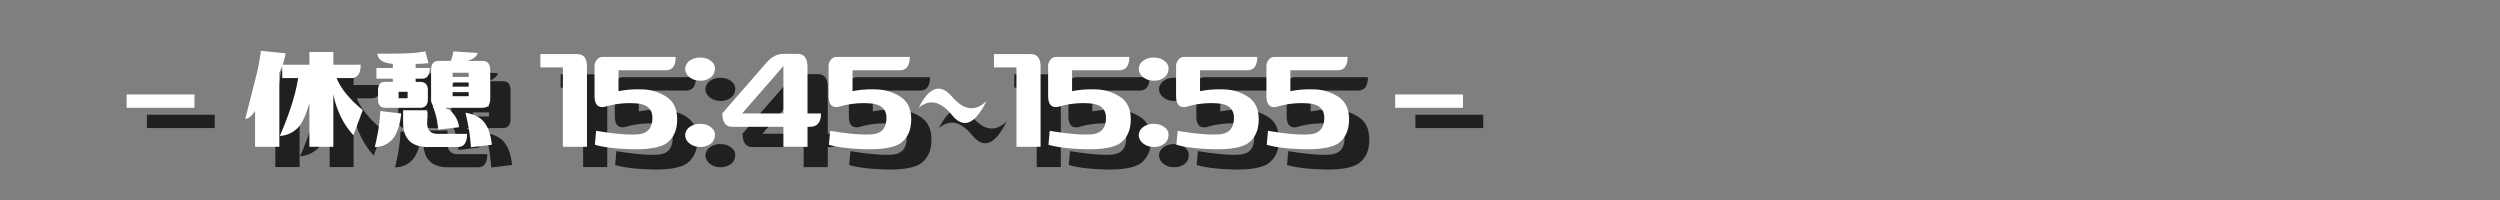 <svg xmlns="http://www.w3.org/2000/svg" width="987" height="79" viewBox="0 0 987 79"><rect x="0" y="0" width="987" height="79" fill="#808080" stroke="none"/><g style="isolation:isolate"><g id="レイヤー_2" data-name="レイヤー 2"><g id="レイヤー_2-2" data-name="レイヤー 2"><rect width="987" height="79" fill="#1b1464" opacity="0.01"/><g id="休憩"><g opacity="0.75" style="mix-blend-mode:multiply"><path d="M84.779,45.287v5.264H58V45.287Z"/><path d="M104.832,54.912q3.236-12.633,4.41-17.37a78.511,78.511,0,0,0,1.745-9.474l9.773.977a29.373,29.373,0,0,1-1.143,4.512h10.534V28.519h9.455v5.038h10.788q0,5.265-3.744,5.263h-5.775q2.6,6.316,10.344,12.633l-3.68,9.926a29.231,29.231,0,0,1-4.474-6.316,34.952,34.952,0,0,1-3.459-9.851V65.966h-9.455V48.521q-2.094,7.746-4.918,10.3a11.029,11.029,0,0,1-6.758,2.858q5.774-13.309,7.234-22.86h-6.282V34.008q-.509,1.278-1.142,2.632V65.966H108.7V51.9Q106.48,54.988,104.832,54.912Z"/><path d="M155.979,66.041q.886-3.759,1.4-6.806a71.69,71.69,0,0,0,.761-7.406l8.249.978q-.635,6.541-3.173,9.813A9.008,9.008,0,0,1,155.979,66.041ZM156.994,29.2q5.2,0,9.836-.075a60.051,60.051,0,0,0,9.074-.827l1.269,4.587a25.939,25.939,0,0,1-5.077.3v1.654h5.585q0,4.212-3.046,4.211H172.1v1.278h1.777q3.047,0,3.046,3.309v3.534q0,3.384-3.046,3.384H160.04q-2.794,0-2.792-3.384V43.633q0-3.308,2.792-3.309h3.045V39.046h-6.472V34.835h6.472V33.181Q157.374,32.806,156.994,29.2Zm8.376,17.6h3.553V44.235H165.37Zm10.915,19.25q-9.138-.375-9.138-9.775V51.528h9.519V56.04q-.255,4.814,4.188,4.813H192.4q0,5.188-3.681,5.188Zm10.66-37.748,9.646.6q-.636,2.181-4.061,3.158H198.5q3.045,0,3.046,3.609v11.28q0,3.609-3.046,3.609H183.9a6.628,6.628,0,0,1,2.539,1.729,10.406,10.406,0,0,1,2.792,5.941l-8.25.977a30.185,30.185,0,0,0-2.157-9.4h.254a3.944,3.944,0,0,1-.889-2.857V35.662q0-3.609,3.046-3.609h4.7A11.129,11.129,0,0,0,186.945,28.293Zm-.254,10.076h6.346V36.715h-6.346Zm0,3.835h6.346V40.55h-6.346Zm0,3.76h6.346V44.385h-6.346Zm5.077,6.542q4.95.753,7.361,3.722t3.046,8.911l-8.249.977q-.255-3.759-.762-6.8T191.768,52.506Z"/><path d="M235.808,29.346q3.933,0,3.934,4.888V65.966h-9.518V34.61h-8.885V29.346Z"/><path d="M242.852,65.139l.507-5.489Q254.718,61.53,260.112,61t5.457-6.392q.063-5.337-6.441-5.79a34.036,34.036,0,0,0-12.4,1.354q-4,.753-4-4.361V34.234a4,4,0,0,1,.92-2.67,2.841,2.841,0,0,1,2.252-1.09H274.77q0,5.265-3.934,5.263H252.18v8.272a38.924,38.924,0,0,1,9.138-.715,18.227,18.227,0,0,1,9.708,2.858q4.251,2.746,4.315,8.685.126,6.844-4.632,10-4.251,2.333-13.548,2.067T242.852,65.139Z"/><path d="M278.514,34.835a4.307,4.307,0,0,1,2.095-3.083,6.807,6.807,0,0,1,4.441-.977,6.072,6.072,0,0,1,4,1.617,3.466,3.466,0,0,1,1.143,3.345,4.135,4.135,0,0,1-1.968,3.083,6.444,6.444,0,0,1-4.314.978,6.075,6.075,0,0,1-4-1.617A4.11,4.11,0,0,1,278.514,34.835Zm0,26.168a4.307,4.307,0,0,1,2.095-3.083,6.807,6.807,0,0,1,4.441-.977,6.072,6.072,0,0,1,4,1.617,3.465,3.465,0,0,1,1.143,3.345,4.135,4.135,0,0,1-1.968,3.083,6.444,6.444,0,0,1-4.314.978,6.075,6.075,0,0,1-4-1.617A4.11,4.11,0,0,1,278.514,61Z"/><path d="M293.173,52.732,310.814,32.5q2.982-3.232,6.282-3.233h5.966q3.743.075,3.743,5.263V52.807h5.331q0,5.265-4.442,5.263h-.889v7.9h-9.518v-7.9H297.044Q293.173,58.07,293.173,52.732Zm24.114-18.649L300.978,52.807h16.309Z"/><path d="M335.246,65.139l.507-5.489q11.36,1.88,16.752,1.353t5.458-6.392q.061-5.337-6.441-5.79a34.031,34.031,0,0,0-12.4,1.354q-4,.753-4-4.361V34.234a4,4,0,0,1,.92-2.67,2.841,2.841,0,0,1,2.253-1.09h28.873q0,5.265-3.935,5.263H344.574v8.272a38.93,38.93,0,0,1,9.137-.715,18.233,18.233,0,0,1,9.709,2.858q4.251,2.746,4.316,8.685.126,6.844-4.633,10-4.253,2.333-13.548,2.067T335.246,65.139Z"/><path d="M397.434,47.919q-6.791,13.838-13.58,5.527t-13.136-2.895q6.219-12.482,13.167-4.361T397.434,47.919Z"/><path d="M414.884,29.346q3.934,0,3.935,4.888V65.966H409.3V34.61h-8.883V29.346Z"/><path d="M421.928,65.139l.508-5.489Q433.794,61.53,439.189,61t5.457-6.392q.063-5.337-6.44-5.79A34.047,34.047,0,0,0,425.8,50.175q-4,.753-4-4.361V34.234a4,4,0,0,1,.92-2.67,2.844,2.844,0,0,1,2.253-1.09h28.873q0,5.265-3.933,5.263H431.256v8.272a38.938,38.938,0,0,1,9.139-.715,18.227,18.227,0,0,1,9.708,2.858q4.251,2.746,4.315,8.685.126,6.844-4.631,10-4.252,2.333-13.549,2.067T421.928,65.139Z"/><path d="M457.591,34.835a4.307,4.307,0,0,1,2.095-3.083,6.808,6.808,0,0,1,4.441-.977,6.072,6.072,0,0,1,4,1.617,3.466,3.466,0,0,1,1.143,3.345A4.135,4.135,0,0,1,467.3,38.82a6.444,6.444,0,0,1-4.314.978,6.075,6.075,0,0,1-4-1.617A4.11,4.11,0,0,1,457.591,34.835Zm0,26.168a4.307,4.307,0,0,1,2.095-3.083,6.808,6.808,0,0,1,4.441-.977,6.072,6.072,0,0,1,4,1.617,3.465,3.465,0,0,1,1.143,3.345,4.135,4.135,0,0,1-1.968,3.083,6.444,6.444,0,0,1-4.314.978,6.075,6.075,0,0,1-4-1.617A4.11,4.11,0,0,1,457.591,61Z"/><path d="M472.441,65.139l.508-5.489Q484.307,61.53,489.7,61t5.458-6.392q.062-5.337-6.442-5.79a34.034,34.034,0,0,0-12.4,1.354q-4,.753-4-4.361V34.234a4,4,0,0,1,.92-2.67,2.841,2.841,0,0,1,2.253-1.09H504.36q0,5.265-3.935,5.263H481.769v8.272a38.934,38.934,0,0,1,9.138-.715,18.236,18.236,0,0,1,9.709,2.858q4.251,2.746,4.315,8.685.126,6.844-4.633,10-4.252,2.333-13.548,2.067T472.441,65.139Z"/><path d="M508.1,65.139l.508-5.489Q519.97,61.53,525.364,61t5.458-6.392q.062-5.337-6.442-5.79a34.034,34.034,0,0,0-12.4,1.354q-4,.753-4-4.361V34.234a4,4,0,0,1,.92-2.67,2.841,2.841,0,0,1,2.253-1.09h28.873q0,5.265-3.935,5.263H517.432v8.272a38.934,38.934,0,0,1,9.138-.715,18.233,18.233,0,0,1,9.709,2.858q4.251,2.746,4.315,8.685.126,6.844-4.633,10-4.253,2.333-13.547,2.067T508.1,65.139Z"/><path d="M585.585,45.287v5.264H558.806V45.287Z"/></g><path d="M76.779,37.287v5.264H50V37.287Z" fill="#fff"/><path d="M96.832,46.912q3.236-12.633,4.41-17.37a78.511,78.511,0,0,0,1.745-9.474l9.773.977a29.373,29.373,0,0,1-1.143,4.512h10.534V20.519h9.455v5.038h10.788q0,5.265-3.744,5.263h-5.775q2.6,6.316,10.344,12.633l-3.68,9.926a29.231,29.231,0,0,1-4.474-6.316,34.952,34.952,0,0,1-3.459-9.851V57.966h-9.455V40.521q-2.094,7.746-4.918,10.3a11.029,11.029,0,0,1-6.758,2.858q5.774-13.309,7.234-22.86h-6.282V26.008q-.509,1.278-1.142,2.632V57.966H100.7V43.9Q98.48,46.988,96.832,46.912Z" fill="#fff"/><path d="M147.979,58.041q.886-3.759,1.4-6.806a71.69,71.69,0,0,0,.761-7.406l8.249.978q-.635,6.541-3.173,9.813A9.008,9.008,0,0,1,147.979,58.041ZM148.994,21.2q5.2,0,9.836-.075a60.051,60.051,0,0,0,9.074-.827l1.269,4.587a25.939,25.939,0,0,1-5.077.3v1.654h5.585q0,4.212-3.046,4.211H164.1v1.278h1.777q3.047,0,3.046,3.309v3.534q0,3.384-3.046,3.384H152.04q-2.794,0-2.792-3.384V35.633q0-3.308,2.792-3.309h3.045V31.046h-6.472V26.835h6.472V25.181Q149.374,24.806,148.994,21.2Zm8.376,17.6h3.553V36.235H157.37Zm10.915,19.25q-9.138-.375-9.138-9.775V43.528h9.519V48.04q-.255,4.814,4.188,4.813H184.4q0,5.188-3.681,5.188Zm10.66-37.748,9.646.6q-.636,2.181-4.061,3.158H190.5q3.045,0,3.046,3.609v11.28q0,3.609-3.046,3.609H175.9a6.628,6.628,0,0,1,2.539,1.729,10.406,10.406,0,0,1,2.792,5.941l-8.25.977a30.185,30.185,0,0,0-2.157-9.4h.254a3.944,3.944,0,0,1-.889-2.857V27.662q0-3.609,3.046-3.609h4.7A11.129,11.129,0,0,0,178.945,20.293Zm-.254,10.076h6.346V28.715h-6.346Zm0,3.835h6.346V32.55h-6.346Zm0,3.76h6.346V36.385h-6.346Zm5.077,6.542q4.95.753,7.361,3.722t3.046,8.911l-8.249.977q-.255-3.759-.762-6.8T183.768,44.506Z" fill="#fff"/><path d="M227.808,21.346q3.933,0,3.934,4.888V57.966h-9.518V26.61h-8.885V21.346Z" fill="#fff"/><path d="M234.852,57.139l.507-5.489Q246.718,53.53,252.112,53t5.457-6.392q.063-5.337-6.441-5.79a34.036,34.036,0,0,0-12.4,1.354q-4,.753-4-4.361V26.234a4,4,0,0,1,.92-2.67,2.841,2.841,0,0,1,2.252-1.09H266.77q0,5.265-3.934,5.263H244.18v8.272a38.924,38.924,0,0,1,9.138-.715,18.227,18.227,0,0,1,9.708,2.858q4.251,2.746,4.315,8.685.126,6.844-4.632,10-4.251,2.333-13.548,2.067T234.852,57.139Z" fill="#fff"/><path d="M270.514,26.835a4.307,4.307,0,0,1,2.095-3.083,6.807,6.807,0,0,1,4.441-.977,6.072,6.072,0,0,1,4,1.617,3.466,3.466,0,0,1,1.143,3.345,4.135,4.135,0,0,1-1.968,3.083,6.444,6.444,0,0,1-4.314.978,6.075,6.075,0,0,1-4-1.617A4.11,4.11,0,0,1,270.514,26.835Zm0,26.168a4.307,4.307,0,0,1,2.095-3.083,6.807,6.807,0,0,1,4.441-.977,6.072,6.072,0,0,1,4,1.617,3.465,3.465,0,0,1,1.143,3.345,4.135,4.135,0,0,1-1.968,3.083,6.444,6.444,0,0,1-4.314.978,6.075,6.075,0,0,1-4-1.617A4.11,4.11,0,0,1,270.514,53Z" fill="#fff"/><path d="M285.173,44.732,302.814,24.5q2.982-3.233,6.282-3.233h5.966q3.743.075,3.743,5.263V44.807h5.331q0,5.265-4.442,5.263h-.889v7.9h-9.518v-7.9H289.044Q285.173,50.07,285.173,44.732Zm24.114-18.649L292.978,44.807h16.309Z" fill="#fff"/><path d="M327.246,57.139l.507-5.489q11.36,1.88,16.752,1.353t5.458-6.392q.061-5.337-6.441-5.79a34.031,34.031,0,0,0-12.4,1.354q-4,.753-4-4.361V26.234a4,4,0,0,1,.92-2.67,2.841,2.841,0,0,1,2.253-1.09h28.873q0,5.265-3.935,5.263H336.574v8.272a38.93,38.93,0,0,1,9.137-.715,18.233,18.233,0,0,1,9.709,2.858q4.251,2.746,4.316,8.685.126,6.844-4.633,10-4.253,2.333-13.548,2.067T327.246,57.139Z" fill="#fff"/><path d="M389.434,39.919q-6.791,13.838-13.58,5.527t-13.136-2.895q6.219-12.482,13.167-4.361T389.434,39.919Z" fill="#fff"/><path d="M406.884,21.346q3.934,0,3.935,4.888V57.966H401.3V26.61h-8.883V21.346Z" fill="#fff"/><path d="M413.928,57.139l.508-5.489Q425.794,53.53,431.189,53t5.457-6.392q.063-5.337-6.44-5.79A34.047,34.047,0,0,0,417.8,42.175q-4,.753-4-4.361V26.234a4,4,0,0,1,.92-2.67,2.844,2.844,0,0,1,2.253-1.09h28.873q0,5.265-3.933,5.263H423.256v8.272a38.938,38.938,0,0,1,9.139-.715,18.227,18.227,0,0,1,9.708,2.858q4.251,2.746,4.315,8.685.126,6.844-4.631,10-4.252,2.333-13.549,2.067T413.928,57.139Z" fill="#fff"/><path d="M449.591,26.835a4.307,4.307,0,0,1,2.095-3.083,6.808,6.808,0,0,1,4.441-.977,6.072,6.072,0,0,1,4,1.617,3.466,3.466,0,0,1,1.143,3.345A4.135,4.135,0,0,1,459.3,30.82a6.444,6.444,0,0,1-4.314.978,6.075,6.075,0,0,1-4-1.617A4.11,4.11,0,0,1,449.591,26.835Zm0,26.168a4.307,4.307,0,0,1,2.095-3.083,6.808,6.808,0,0,1,4.441-.977,6.072,6.072,0,0,1,4,1.617,3.465,3.465,0,0,1,1.143,3.345,4.135,4.135,0,0,1-1.968,3.083,6.444,6.444,0,0,1-4.314.978,6.075,6.075,0,0,1-4-1.617A4.11,4.11,0,0,1,449.591,53Z" fill="#fff"/><path d="M464.441,57.139l.508-5.489Q476.307,53.53,481.7,53t5.458-6.392q.062-5.337-6.442-5.79a34.034,34.034,0,0,0-12.4,1.354q-4,.753-4-4.361V26.234a4,4,0,0,1,.92-2.67,2.841,2.841,0,0,1,2.253-1.09H496.36q0,5.265-3.935,5.263H473.769v8.272a38.934,38.934,0,0,1,9.138-.715,18.236,18.236,0,0,1,9.709,2.858q4.251,2.746,4.315,8.685.126,6.844-4.633,10-4.252,2.333-13.548,2.067T464.441,57.139Z" fill="#fff"/><path d="M500.1,57.139l.508-5.489Q511.97,53.53,517.364,53t5.458-6.392q.062-5.337-6.442-5.79a34.034,34.034,0,0,0-12.4,1.354q-4,.753-4-4.361V26.234a4,4,0,0,1,.92-2.67,2.841,2.841,0,0,1,2.253-1.09h28.873q0,5.265-3.935,5.263H509.432v8.272a38.934,38.934,0,0,1,9.138-.715,18.233,18.233,0,0,1,9.709,2.858q4.251,2.746,4.315,8.685.126,6.844-4.633,10-4.253,2.333-13.547,2.067T500.1,57.139Z" fill="#fff"/><path d="M577.585,37.287v5.264H550.806V37.287Z" fill="#fff"/></g></g></g></g></svg>